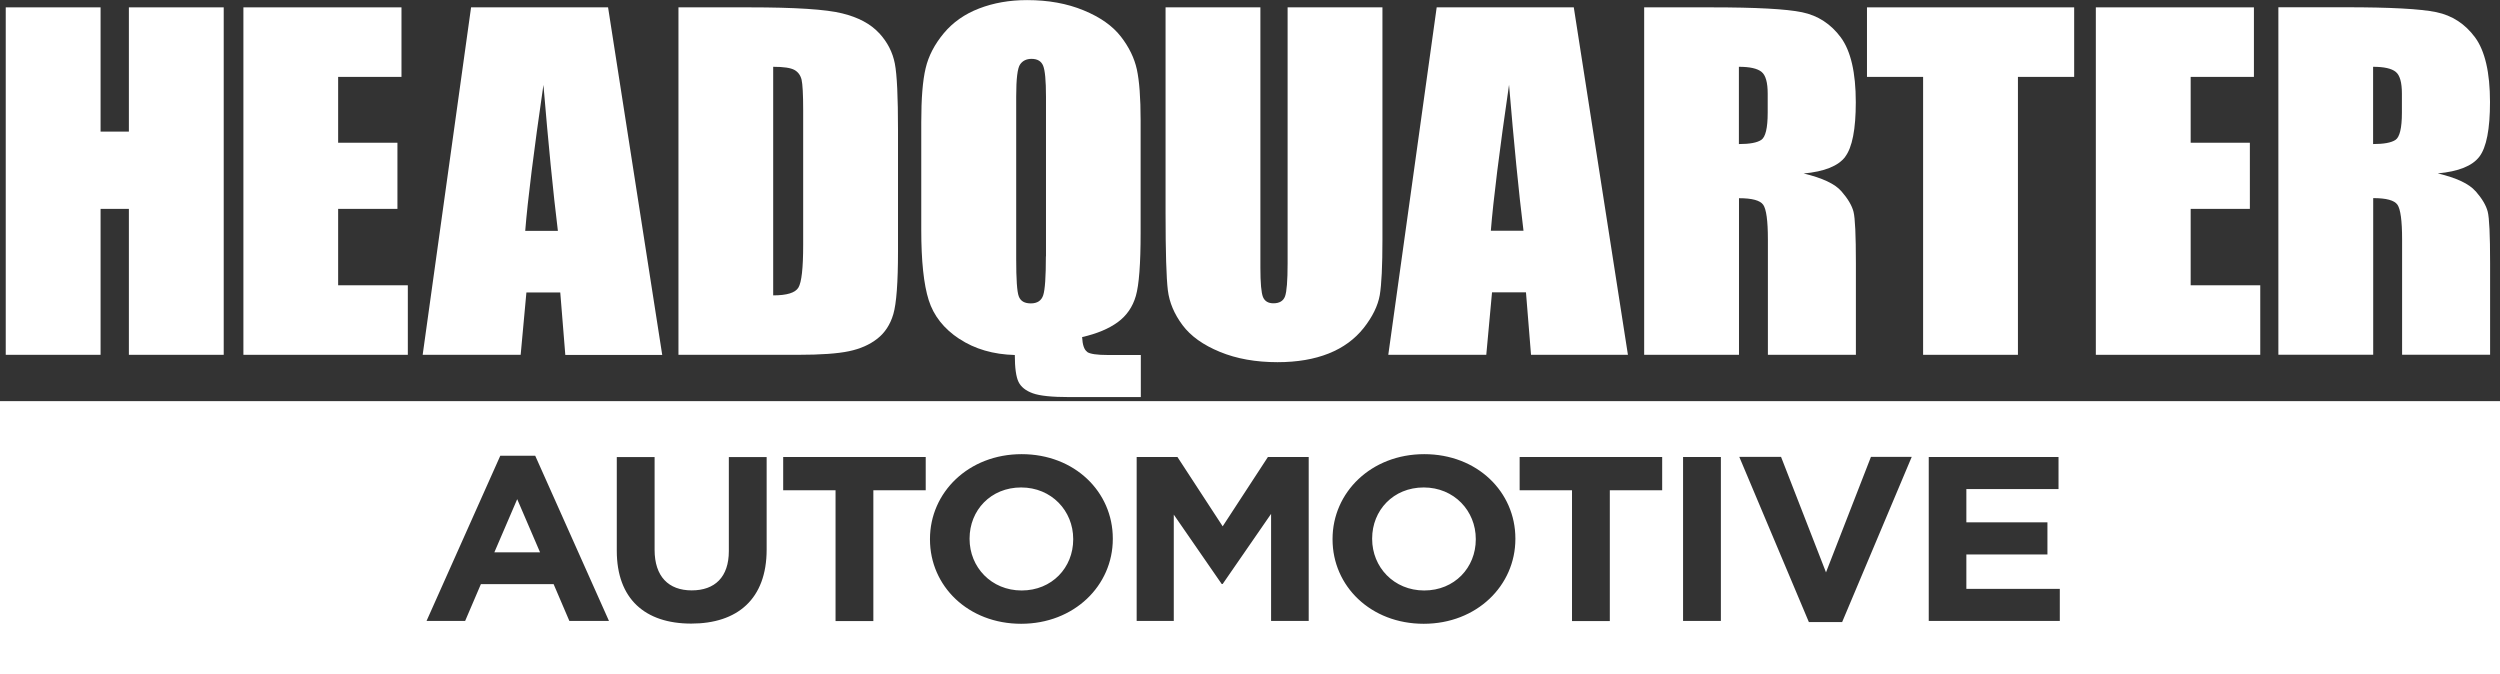 <svg width="293" height="79" viewBox="0 0 293 79" fill="none" xmlns="http://www.w3.org/2000/svg">
<rect x="0" y="0" width="293" height="79" fill="#333333" stroke="none"/>
<g clip-path="url(#clip0_171_354)">
<path d="M57.936 64.737H63.296L60.616 58.501L57.936 64.737ZM166.86 57.13C163.287 57.13 160.816 59.817 160.816 63.112V63.167C160.816 66.462 163.357 69.204 166.918 69.204C170.48 69.204 172.962 66.517 172.962 63.222V63.167C172.962 59.872 170.422 57.13 166.86 57.13ZM119.678 57.13C116.105 57.13 113.634 59.817 113.634 63.112V63.167C113.634 66.462 116.174 69.204 119.736 69.204C123.298 69.204 125.78 66.517 125.78 63.222V63.167C125.78 59.872 123.24 57.13 119.678 57.13ZM0 47.013V79H293V47.013H0ZM66.73 72.775L64.885 68.463H56.359L54.514 72.775H49.99L58.633 53.415H62.728L71.371 72.775H66.719H66.73ZM89.851 64.405C89.851 70.221 86.417 73.085 81.011 73.085C75.605 73.085 72.287 70.199 72.287 64.549V53.57H76.719V64.438C76.719 67.567 78.355 69.193 81.069 69.193C83.784 69.193 85.42 67.634 85.42 64.582V53.57H89.851V64.416V64.405ZM108.494 57.462H102.357V72.786H97.926V57.462H91.789V53.559H108.494V57.462ZM130.421 63.167C130.421 68.629 125.896 73.107 119.678 73.107C113.46 73.107 108.993 68.684 108.993 63.222V63.167C108.993 57.705 113.518 53.227 119.736 53.227C125.954 53.227 130.421 57.65 130.421 63.112V63.167ZM153.38 72.775H148.971V60.226L143.298 68.441H143.182L137.567 60.314V72.775H133.217V53.559H137.996L143.298 61.685L148.6 53.559H153.38V72.775ZM177.603 63.167C177.603 68.629 173.078 73.107 166.86 73.107C160.642 73.107 156.175 68.684 156.175 63.222V63.167C156.175 57.705 160.7 53.227 166.918 53.227C173.136 53.227 177.603 57.65 177.603 63.112V63.167ZM194.807 57.462H188.67V72.786H184.239V57.462H178.102V53.559H194.807V57.462ZM201.687 72.775H197.255V53.559H201.687V72.775ZM215.922 72.908H212L203.845 53.548H208.74L214.007 67.081L219.274 53.548H224.054L215.898 72.908H215.922ZM241.398 72.775H226.049V53.559H241.259V57.318H230.458V61.221H239.959V64.98H230.458V69.016H241.409V72.775H241.398Z" fill="white"/>
<path d="M150.908 30.87C150.908 32.905 150.804 34.187 150.607 34.729C150.41 35.271 149.946 35.547 149.249 35.547C148.635 35.547 148.229 35.304 148.02 34.806C147.822 34.309 147.718 33.17 147.718 31.401V0.862H136.604V24.966C136.604 29.566 136.697 32.573 136.871 34.01C137.045 35.448 137.625 36.808 138.588 38.101C139.551 39.395 141.013 40.434 142.973 41.241C144.934 42.049 147.184 42.447 149.725 42.447C152.034 42.447 154.029 42.104 155.723 41.429C157.417 40.755 158.786 39.749 159.83 38.433C160.862 37.117 161.489 35.835 161.709 34.585C161.918 33.336 162.022 31.169 162.022 28.084V0.862H150.908V30.87Z" fill="white"/>
<path d="M168.38 0.862L162.707 41.584H174.192L174.865 34.265H178.844L179.436 41.584H190.793L184.448 0.862H168.391H168.38ZM174.726 27.045C175.016 23.44 175.723 17.735 176.86 9.94C177.429 16.729 177.986 22.434 178.554 27.045H174.726Z" fill="white"/>
<path d="M290.134 22.412C289.38 21.538 287.895 20.842 285.703 20.322C288.127 20.101 289.763 19.449 290.587 18.354C291.411 17.27 291.828 15.136 291.828 11.963C291.828 8.491 291.237 5.959 290.076 4.378C288.905 2.797 287.397 1.813 285.54 1.426C283.684 1.039 280.134 0.851 274.891 0.851H267.025V41.573H278.139V23.219C279.67 23.219 280.622 23.473 280.981 23.993C281.341 24.513 281.526 25.861 281.526 28.04V41.573H291.84V30.837C291.84 27.553 291.747 25.541 291.561 24.811C291.376 24.081 290.9 23.274 290.146 22.412H290.134ZM281.503 13.213C281.503 15.004 281.248 16.065 280.749 16.397C280.25 16.729 279.369 16.883 278.127 16.883V7.828C279.415 7.828 280.297 8.027 280.784 8.425C281.271 8.823 281.503 9.674 281.503 10.968V13.202V13.213Z" fill="white"/>
<path d="M256.746 33.435V24.48H263.684V16.729H256.746V9.011H264.159V0.862H245.632V41.584H264.902V33.435H256.746Z" fill="white"/>
<path d="M218.81 9.011H225.388V41.584H236.502V9.011H243.092V0.862H218.81V9.011Z" fill="white"/>
<path d="M216.258 18.365C217.082 17.282 217.499 15.148 217.499 11.974C217.499 8.503 216.908 5.971 215.748 4.39C214.576 2.808 213.068 1.824 211.211 1.437C209.355 1.05 205.805 0.862 200.562 0.862H192.696V41.584H203.81V23.23C205.341 23.23 206.293 23.484 206.652 24.004C207.012 24.524 207.197 25.873 207.197 28.051V41.584H217.511V30.848C217.511 27.564 217.418 25.552 217.233 24.822C217.047 24.093 216.571 23.285 215.817 22.423C215.063 21.549 213.578 20.853 211.386 20.333C213.81 20.112 215.446 19.46 216.27 18.365H216.258ZM207.174 13.213C207.174 15.004 206.919 16.065 206.42 16.397C205.921 16.729 205.04 16.884 203.798 16.884V7.828C205.086 7.828 205.968 8.027 206.455 8.425C206.942 8.823 207.174 9.675 207.174 10.968V13.202V13.213Z" fill="white"/>
<path d="M39.63 33.435V24.48H46.579V16.729H39.63V9.011H47.054V0.862H28.527V41.584H47.797V33.435H47.785H39.63Z" fill="white"/>
<path d="M15.105 15.424H11.787V0.862H0.673V41.584H11.787V24.48H15.105V41.584H26.219V0.862H15.105V15.424Z" fill="white"/>
<path d="M127.416 41.23C127.068 40.998 126.871 40.423 126.824 39.506C128.565 39.108 129.957 38.522 131.001 37.759C132.045 36.996 132.753 35.967 133.124 34.674C133.495 33.38 133.681 30.926 133.681 27.31V14.086C133.681 11.455 133.53 9.476 133.24 8.138C132.95 6.811 132.323 5.517 131.36 4.279C130.398 3.041 128.947 2.012 127.01 1.216C125.061 0.409 122.857 0.011 120.374 0.011C118.309 0.011 116.441 0.343 114.748 0.995C113.054 1.647 111.673 2.62 110.606 3.903C109.539 5.186 108.819 6.557 108.483 8.005C108.135 9.454 107.972 11.565 107.972 14.329V26.934C107.972 30.594 108.262 33.336 108.843 35.171C109.423 37.007 110.617 38.522 112.427 39.716H112.439C114.249 40.91 116.418 41.54 118.936 41.606C118.936 43.121 119.086 44.183 119.376 44.769C119.666 45.355 120.223 45.797 121.047 46.095C121.871 46.394 123.298 46.538 125.316 46.538H133.704V41.606H129.852C128.565 41.606 127.752 41.485 127.416 41.252V41.23ZM122.578 30.041C122.578 32.44 122.474 33.955 122.265 34.596C122.056 35.238 121.569 35.558 120.815 35.558C120.061 35.558 119.608 35.282 119.4 34.729C119.191 34.176 119.098 32.717 119.098 30.351V11.322C119.098 9.232 119.249 7.972 119.562 7.541C119.864 7.109 120.316 6.899 120.896 6.899C121.581 6.899 122.033 7.165 122.253 7.696C122.474 8.226 122.59 9.431 122.59 11.333V30.052L122.578 30.041Z" fill="white"/>
<path d="M103.03 3.881C102.044 2.808 100.606 2.034 98.715 1.57C96.824 1.095 93.192 0.862 87.833 0.862H79.515V41.584H93.529C96.186 41.584 98.181 41.441 99.492 41.164C100.814 40.888 101.917 40.401 102.81 39.705C103.703 39.008 104.341 38.046 104.701 36.808C105.06 35.569 105.246 33.126 105.246 29.477V15.214C105.246 11.355 105.13 8.768 104.875 7.452C104.62 6.136 104.016 4.942 103.03 3.87V3.881ZM94.132 28.703C94.132 31.423 93.947 33.082 93.575 33.701C93.204 34.32 92.218 34.618 90.617 34.618V7.828C91.835 7.828 92.659 7.95 93.1 8.193C93.54 8.436 93.819 8.823 93.947 9.343C94.063 9.863 94.132 11.046 94.132 12.892V28.714V28.703Z" fill="white"/>
<path d="M55.21 0.862L49.537 41.584H61.022L61.695 34.276H65.663L66.254 41.595H77.612L71.266 0.862H55.21ZM61.556 27.056C61.846 23.451 62.554 17.746 63.691 9.951C64.259 16.74 64.816 22.445 65.384 27.056H61.556Z" fill="white"/>
</g>
<defs>
<clipPath id="clip0_171_354">
<rect width="293" height="79" fill="white"/>
</clipPath>
</defs>
</svg>
